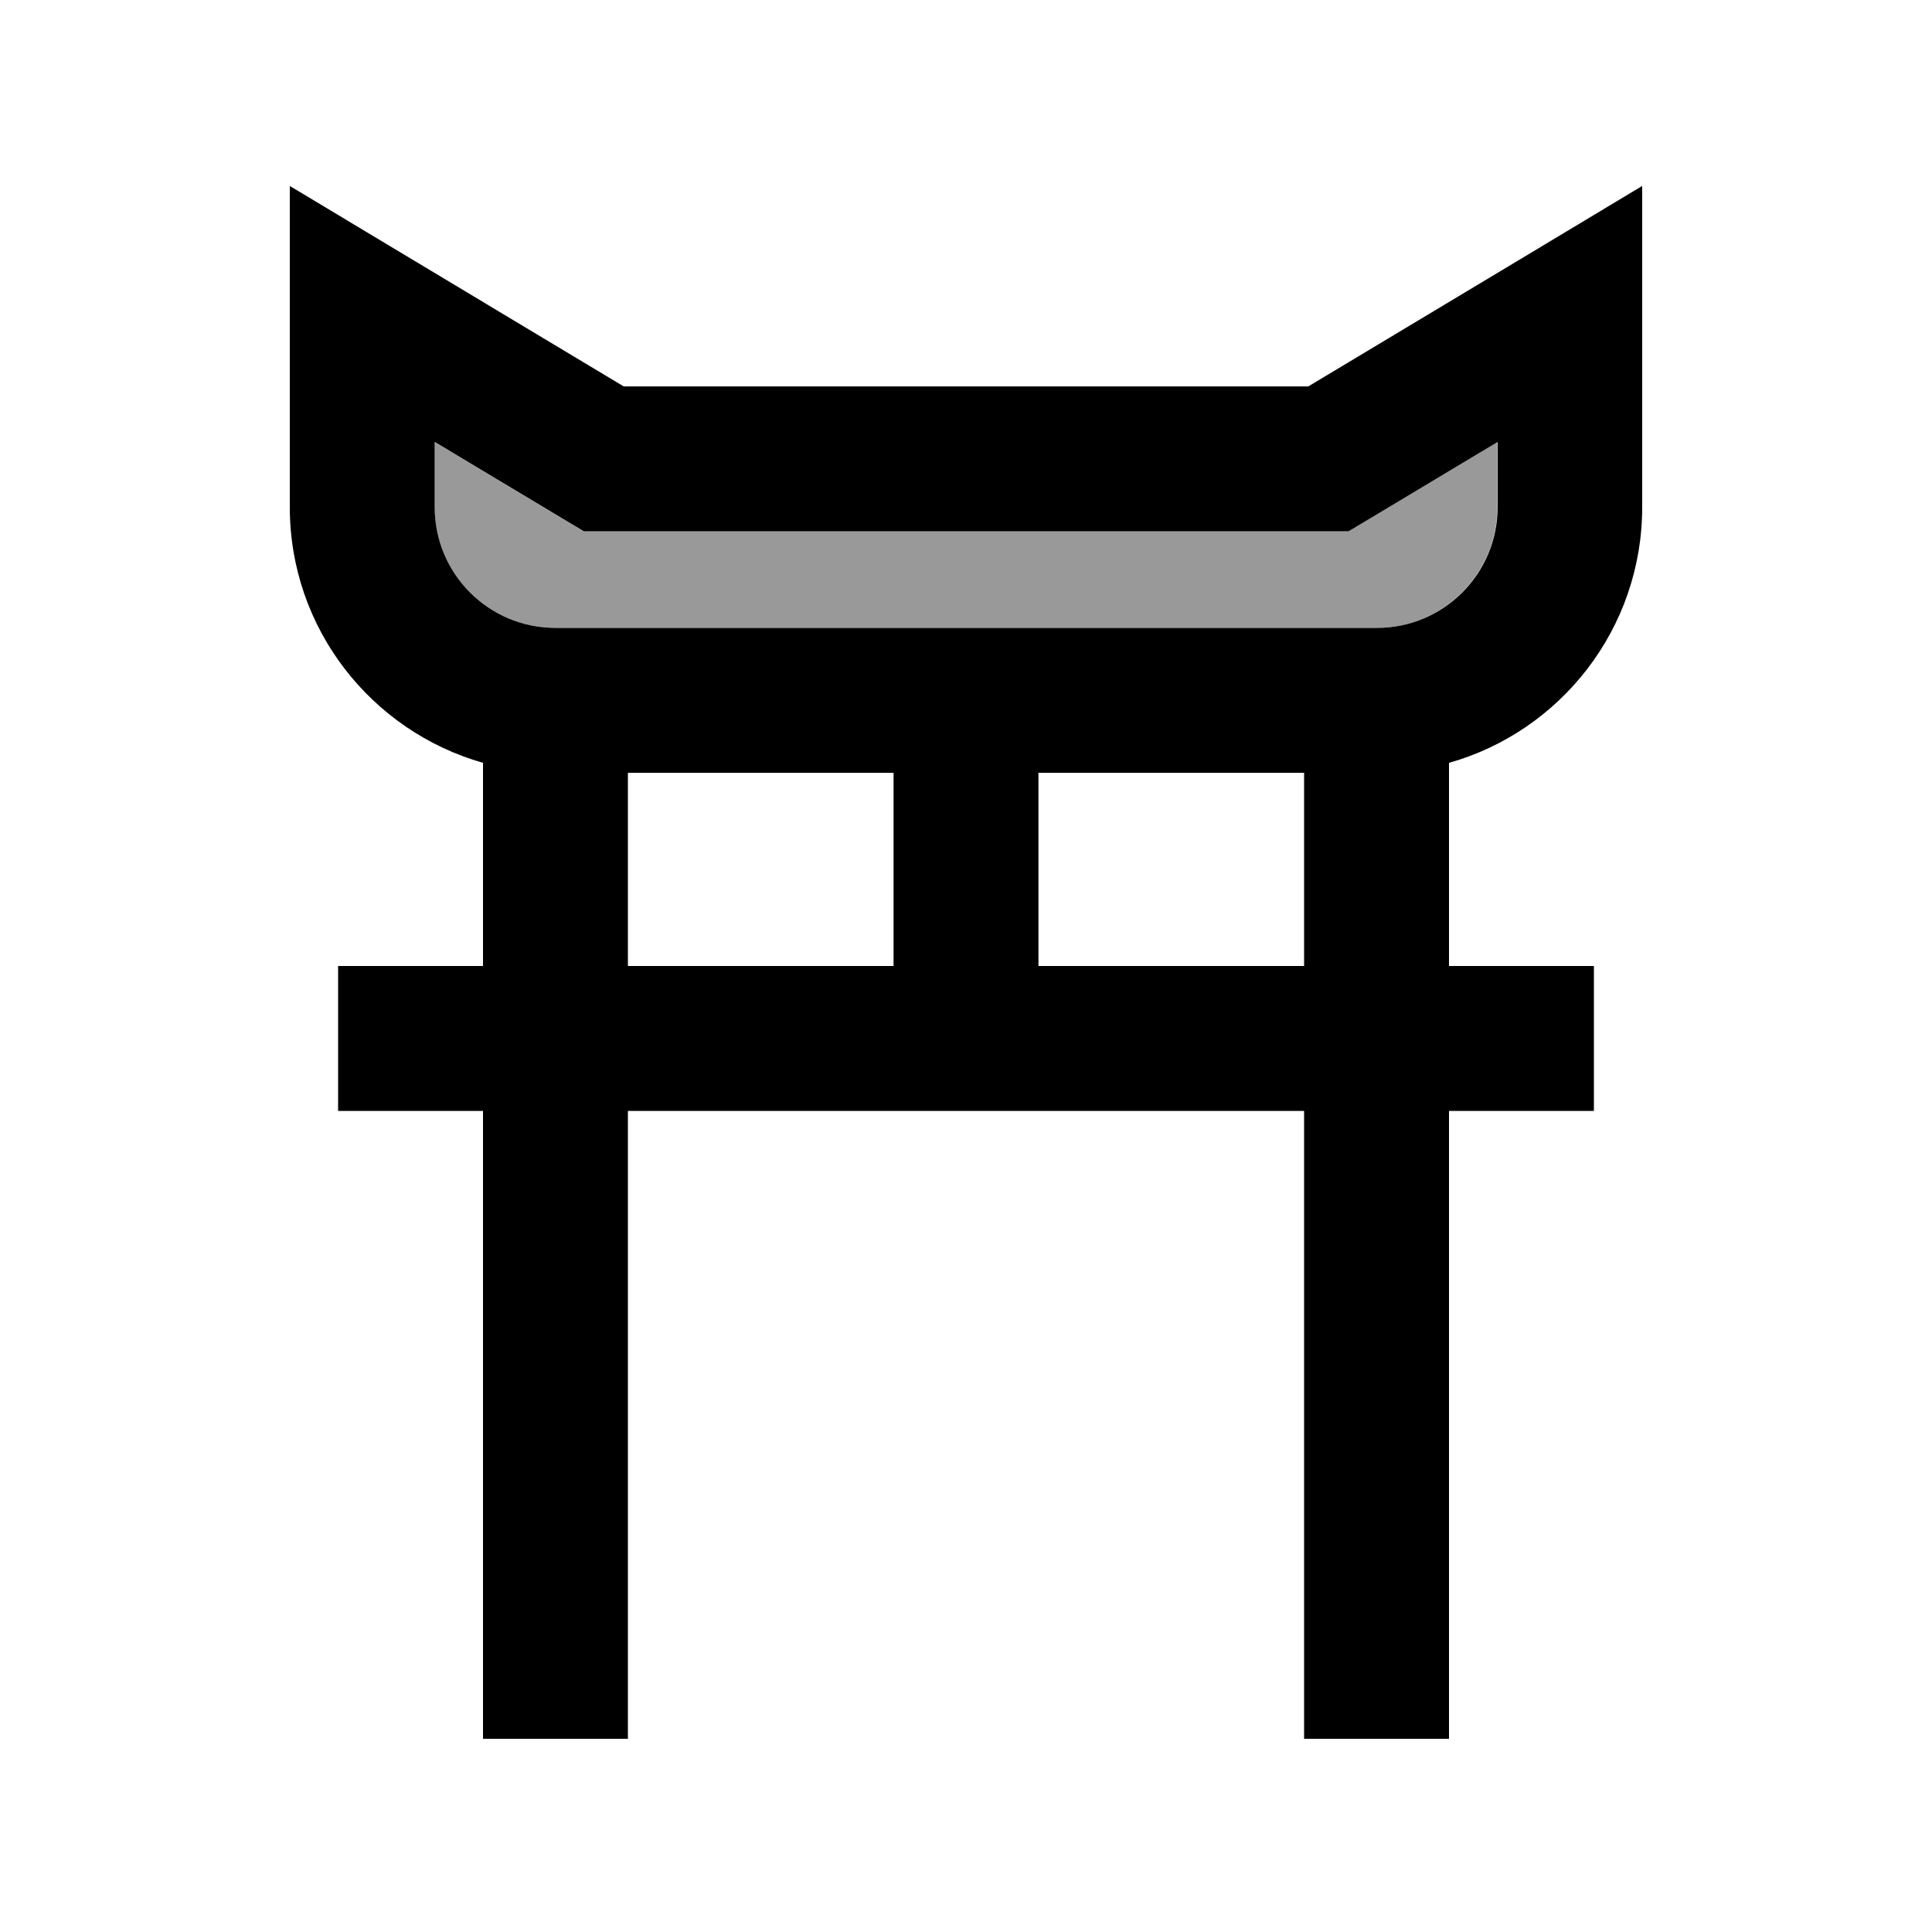<svg xmlns="http://www.w3.org/2000/svg" viewBox="0 0 640 640"><!--! Font Awesome Pro 7.1.0 by @fontawesome - https://fontawesome.com License - https://fontawesome.com/license (Commercial License) Copyright 2025 Fonticons, Inc. --><path opacity=".4" fill="currentColor" d="M144 146.4L144 168C144 190.1 161.9 208 184 208L456 208C478.1 208 496 190.1 496 168L496 146.4L452.3 172.6L446.6 176L193.3 176L187.6 172.6L143.9 146.4z"/><path fill="currentColor" d="M132.3 83.4L96 61.6L96 168C96 208.3 123.1 242.2 160 252.7L160 320L112 320L112 368L160 368L160 576L208 576L208 368L432 368L432 576L480 576L480 368L528 368L528 320L480 320L480 252.7C516.9 242.3 544 208.3 544 168L544 61.6C526.1 72.4 489.2 94.5 433.4 128L206.6 128L132.3 83.4zM432 256L432 320L344 320L344 256L432 256zM296 256L296 320L208 320L208 256L296 256zM144 168L144 146.4L187.7 172.6L193.4 176L446.7 176L452.4 172.6L496.1 146.4L496.1 168C496.1 190.1 478.2 208 456.1 208L184 208C161.9 208 144 190.1 144 168z"/></svg>